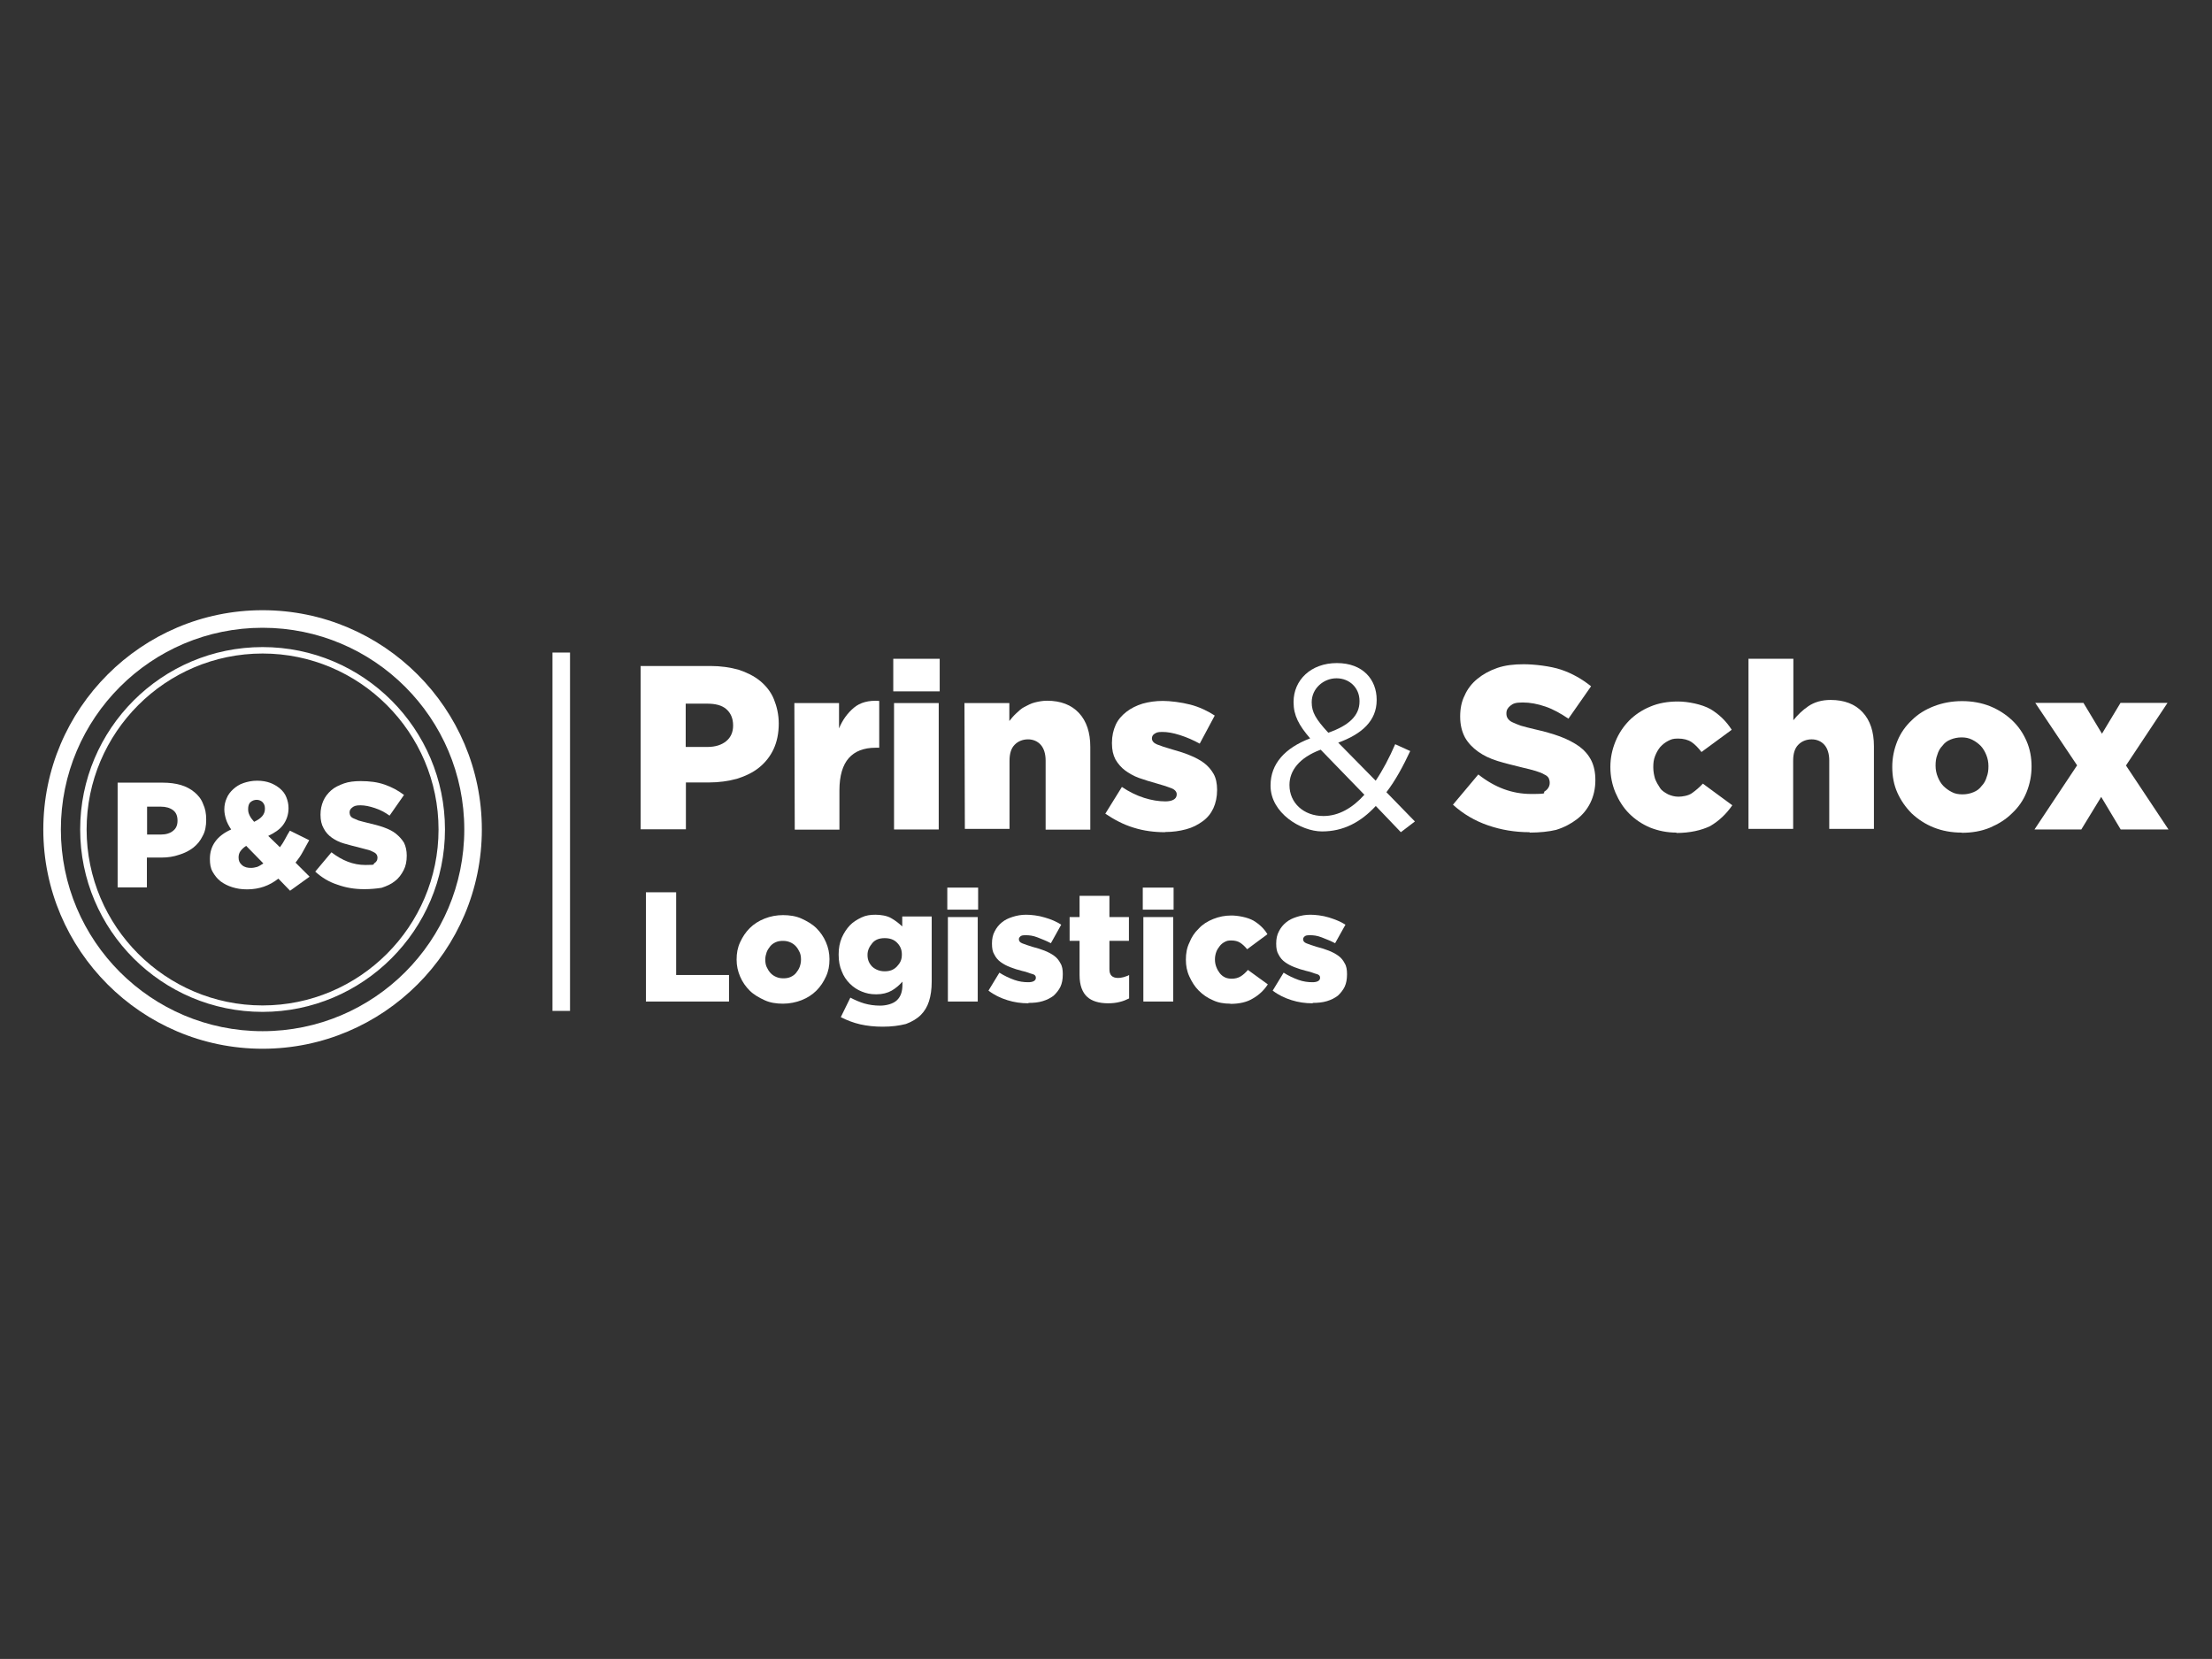 <?xml version="1.0" encoding="UTF-8"?>
<svg id="Logo" xmlns="http://www.w3.org/2000/svg" version="1.1" viewBox="0 0 1133.9 850.4">
  <rect x="0" y="0" width="1133.9" height="850.4" fill="#333333" stroke="none"/>
  <defs>
    <style>
      .cls-1 {
        fill: #fff;
        stroke-width: 0px;
      }
    </style>
  </defs>
  <path class="cls-1" d="M134.6,518.7c-51.6,0-93.5-41.9-93.5-93.5s41.9-93.5,93.5-93.5,93.5,41.9,93.5,93.5-42.1,93.5-93.5,93.5ZM134.6,335c-49.7,0-90.2,40.5-90.2,90.2s40.5,90.2,90.2,90.2,90.2-40.5,90.2-90.2-40.5-90.2-90.2-90.2Z"/>
  <path class="cls-1" d="M134.6,537.6c-62,0-112.4-50.5-112.4-112.4s50.4-112.4,112.4-112.4,112.4,50.4,112.4,112.4-50.5,112.4-112.4,112.4ZM134.6,321.8c-57.1,0-103.4,46.3-103.4,103.4s46.3,103.4,103.4,103.4,103.4-46.3,103.4-103.4-46.3-103.4-103.4-103.4Z"/>
  <path class="cls-1" d="M328.3,341.4h35.9c5.3,0,10,.7,14.4,1.9,4.2,1.4,7.9,3.2,11.1,5.8,3,2.5,5.5,5.6,7,9.3s2.5,7.9,2.5,12.5h0c0,4.9-.9,9.3-2.6,13s-4.2,6.9-7.4,9.5-7,4.4-11.4,5.8c-4.4,1.2-9.2,1.9-14.4,1.9h-11.8v24h-23.2v-83.8h0ZM362.6,382.9c4.2,0,7.4-1.1,9.7-3,2.3-1.9,3.5-4.6,3.5-7.9v-.2c0-3.5-1.2-6.3-3.5-8.3s-5.6-2.8-9.9-2.8h-10.9v22.2h11.1Z"/>
  <path class="cls-1" d="M407.2,360.4h22.9v13c1.8-4.4,4.4-7.9,7.6-10.6s7.6-3.9,13-3.5v24h-1.9c-6,0-10.6,1.8-13.7,5.3s-4.8,9-4.8,16.6v20.1h-22.9l-.2-64.8h0Z"/>
  <path class="cls-1" d="M457.9,337.7h23.8v16.7h-23.8v-16.7h0ZM458.3,360.4h22.9v64.8h-22.9v-64.8Z"/>
  <path class="cls-1" d="M494.5,360.4h22.9v9.2c1.1-1.4,2.1-2.6,3.5-3.9s2.6-2.5,4.2-3.3,3.3-1.8,5.3-2.3,4.1-.9,6.3-.9c7,0,12.5,2.1,16.4,6.3,3.9,4.2,5.8,10,5.8,17.4v42.4h-22.9v-35.4c0-3.5-.9-6.3-2.5-8.1s-3.9-2.8-6.5-2.8-5.1.9-6.9,2.8c-1.8,1.8-2.6,4.6-2.6,8.1v35h-22.9l-.2-64.6h0Z"/>
  <path class="cls-1" d="M597.2,426.6c-5.5,0-10.9-.7-16-2.3-5.3-1.6-10-4.1-14.6-7.2l8.5-13.7c3.7,2.5,7.6,4.4,11.4,5.6s7.4,1.8,10.9,1.8,5.8-1.2,5.8-3.5v-.2c0-1.2-.9-2.3-2.6-3s-4.4-1.6-7.7-2.5c-3.2-.9-6.2-1.8-9-2.8s-5.3-2.5-7.2-3.9-3.7-3.5-4.9-5.6c-1.2-2.3-1.8-4.9-1.8-8.3v-.2c0-3.5.7-6.5,1.9-9.2s3.2-4.9,5.5-6.7c2.3-1.8,5.1-3.2,8.3-4.2,3.2-.9,6.7-1.4,10.4-1.4s9.5.7,14.1,1.9,8.8,3.2,12.5,5.6l-7.7,14.4c-3.3-1.8-6.7-3.3-10.2-4.4s-6.3-1.6-9-1.6-3,.4-3.9.9-1.4,1.4-1.4,2.3v.2c0,1.2.9,2.3,2.6,3s4.4,1.6,7.9,2.6c3.2.9,6.2,1.8,9,3,2.8,1.1,5.3,2.5,7.2,3.9,2.1,1.6,3.7,3.5,4.9,5.6s1.8,4.9,1.8,8.1v.2c0,3.5-.7,6.7-1.9,9.3s-3,4.9-5.5,6.7-5.1,3.2-8.5,4.1c-3.3.9-6.9,1.4-10.7,1.4h0Z"/>
  <path class="cls-1" d="M705.2,413.2c-7.7,8.3-16.6,13-27.5,13s-26.4-9.5-26.4-23.4v-.2c0-11.1,7.4-19.2,20.3-24.1-5.8-6.7-8.5-11.8-8.5-18.5v-.2c0-11.1,8.8-19.9,22.2-19.9s20.4,8.5,20.4,18.8v.2c0,10.6-7.6,17.4-19.7,21.8l19.2,19.5c3.7-5.5,7-11.8,10-18.7l7.7,3.5c-3.7,7.9-7.6,15.1-12.2,21.1l14.6,15-7.2,5.5-13-13.6h0ZM699.4,407.4l-22.4-23.1c-11.1,4.1-16,10.9-16,18v.2c0,9,7.2,15.8,17.4,15.8,7.9,0,15-4.2,21-10.9h0ZM696.9,359.5v-.2c0-6.7-5.1-11.6-11.8-11.6s-12.7,5.3-12.7,12.2v.2c0,4.9,2.1,8.6,8.5,15.5,10.6-3.7,16-8.8,16-16Z"/>
  <path class="cls-1" d="M784.1,426.6c-7.6,0-14.6-1.2-21.3-3.5-6.7-2.3-12.7-5.8-18-10.6l13-15.5c8.5,6.7,17.4,10,27.1,10s5.5-.5,7-1.4,2.5-2.5,2.5-4.2v-.2c0-.9-.2-1.6-.5-2.3-.4-.7-1.1-1.4-2.3-1.9-1.1-.7-2.5-1.2-4.4-1.8-1.8-.5-4.2-1.2-7-1.8-4.4-1.1-8.6-2.1-12.5-3.3s-7.2-2.8-10-4.8-5.1-4.4-6.7-7.2c-1.6-3-2.5-6.5-2.5-10.7v-.2c0-3.9.7-7.6,2.3-10.7,1.4-3.3,3.7-6.2,6.5-8.5s6.2-4.2,10.2-5.6c4.1-1.4,8.5-1.9,13.6-1.9s13.6.9,19.2,2.8,10.7,4.8,15.3,8.5l-11.6,16.6c-3.9-2.6-7.7-4.8-11.8-6.2s-7.9-2.1-11.6-2.1-4.9.5-6.3,1.6c-1.4,1.1-2.1,2.3-2.1,3.9v.2c0,.9.2,1.8.7,2.5s1.2,1.4,2.3,1.9c1.1.5,2.6,1.2,4.4,1.8,1.9.5,4.2,1.2,7,1.8,4.8,1.1,9.2,2.3,13,3.7s7.2,3.2,9.9,5.1c2.6,1.9,4.8,4.4,6.2,7.2s2.1,6.2,2.1,10v.2c0,4.2-.9,8.1-2.5,11.4s-3.9,6.2-6.9,8.5c-3,2.3-6.5,4.2-10.7,5.5-3.7.9-8.5,1.4-13.6,1.4h0Z"/>
  <path class="cls-1" d="M859.4,426.8c-4.9,0-9.3-.9-13.6-2.6-4.2-1.8-7.7-4.2-10.7-7.2-3-3-5.3-6.7-7-10.7s-2.6-8.5-2.6-13v-.2c0-4.6.9-8.8,2.6-13s4.1-7.7,7-10.7c3-3,6.7-5.5,10.9-7.2,4.2-1.8,9-2.6,14.1-2.6s12.3,1.4,16.7,3.9c4.4,2.6,8.1,6.2,10.9,10.6l-15.5,11.4c-1.6-2.1-3.3-3.9-5.1-5.1s-4.2-1.8-6.9-1.8-3.5.4-5.1,1.2-2.8,1.8-4.1,3.2c-1.1,1.4-1.9,2.8-2.6,4.6s-.9,3.5-.9,5.6v.2c0,2.1.4,4.1.9,5.8.7,1.8,1.6,3.3,2.6,4.8s2.5,2.3,4.1,3.2c1.6.7,3.3,1.2,5.3,1.2s5.1-.5,6.9-1.8,3.7-2.8,5.6-4.9l15.1,11.1c-3,4.4-6.9,8.1-11.4,10.7-4.4,2.1-10.2,3.5-17.3,3.5h0Z"/>
  <path class="cls-1" d="M896.4,337.7h22.9v31.5c2.1-2.6,4.6-5.1,7.7-7.2s6.9-3.2,11.4-3.2c7,0,12.5,2.1,16.4,6.3,3.9,4.2,5.8,10,5.8,17.4v42.4h-22.9v-35c0-3.5-.9-6.3-2.5-8.1s-3.9-2.8-6.5-2.8-5.1.9-6.9,2.8c-1.8,1.8-2.6,4.6-2.6,8.1v35h-22.9v-87.3h0Z"/>
  <path class="cls-1" d="M1005.6,426.8c-5.3,0-10-.9-14.3-2.6s-8.1-4.2-11.3-7.2c-3.2-3.2-5.6-6.7-7.4-10.7s-2.6-8.5-2.6-13v-.2c0-4.6.9-9,2.6-13.2s4.2-7.7,7.4-10.7c3.2-3.2,7-5.5,11.4-7.2s9.2-2.6,14.4-2.6,10,.9,14.3,2.6c4.4,1.8,8.1,4.2,11.3,7.2,3.2,3,5.6,6.5,7.4,10.6,1.8,4.1,2.6,8.5,2.6,13v.2c0,4.6-.9,9-2.6,13.2s-4.2,7.7-7.4,10.7c-3.2,3.2-7,5.5-11.4,7.4-4.4,1.8-9.2,2.6-14.4,2.6ZM1006,407.2c2.1,0,3.9-.4,5.6-1.1,1.8-.7,3.2-1.8,4.2-3.2,1.2-1.2,2.1-2.8,2.6-4.6.7-1.8.9-3.5.9-5.5v-.2c0-1.9-.4-3.9-1.1-5.6s-1.6-3.3-2.8-4.6c-1.2-1.2-2.6-2.3-4.4-3.2s-3.5-1.2-5.5-1.2-3.9.4-5.6,1.1c-1.8.7-3.2,1.8-4.2,3.2-1.2,1.2-2.1,2.8-2.6,4.6-.7,1.8-.9,3.5-.9,5.5v.2c0,1.9.4,3.9,1.1,5.6.7,1.8,1.6,3.3,2.8,4.6,1.2,1.2,2.6,2.3,4.4,3.2,1.6.9,3.5,1.2,5.5,1.2Z"/>
  <path class="cls-1" d="M1064.8,392.4l-21.5-32.1h24.7l9.5,15.8,9.5-15.8h24.1l-21.3,32.1,21.8,32.8h-24.5l-10-16.7-10.2,16.7h-24l21.8-32.8h0Z"/>
  <path class="cls-1" d="M331.1,457.4h15.5v42.4h27.1v13.6h-42.6v-56h0Z"/>
  <path class="cls-1" d="M401.4,514.5c-3.5,0-6.7-.5-9.5-1.8s-5.5-2.8-7.6-4.9c-2.1-2.1-3.7-4.4-4.9-7.2s-1.8-5.6-1.8-8.6v-.2c0-3.2.5-6,1.8-8.8s2.8-5.1,4.9-7.2,4.6-3.7,7.6-4.9c3-1.2,6.2-1.8,9.5-1.8s6.7.5,9.5,1.8,5.5,2.8,7.6,4.9c2.1,2.1,3.7,4.4,4.9,7.2s1.8,5.6,1.8,8.6v.2c0,3.2-.5,6-1.8,8.8s-2.8,5.1-4.9,7.2-4.6,3.7-7.6,4.9c-2.8,1.1-6.2,1.8-9.5,1.8ZM401.6,501.5c1.4,0,2.6-.2,3.7-.7s2.1-1.2,2.8-2.1c.7-.9,1.4-1.9,1.8-3s.7-2.3.7-3.7v-.2c0-1.4-.2-2.6-.7-3.7s-1.1-2.1-1.9-3-1.8-1.6-3-2.1-2.3-.7-3.7-.7-2.6.2-3.7.7-2.1,1.2-2.8,2.1c-.7.9-1.4,1.9-1.8,3-.4,1.2-.7,2.3-.7,3.7v.2c0,1.4.2,2.6.7,3.7s1.1,2.1,1.9,3,1.8,1.6,3,2.1,2.3.7,3.7.7Z"/>
  <path class="cls-1" d="M452.6,526.3c-4.2,0-8.1-.4-11.6-1.2s-6.9-2.1-10-3.7l4.9-10c2.3,1.2,4.8,2.3,7.2,3,2.5.7,5.1,1.1,8.1,1.1s6.7-.9,8.6-2.8c1.9-1.8,2.8-4.4,2.8-7.9v-1.6c-1.6,1.8-3.3,3.3-5.5,4.6-2.1,1.2-4.8,1.9-7.9,1.9s-5.1-.5-7.4-1.4-4.4-2.3-6.2-4.1-3.2-3.9-4.1-6.3c-1.1-2.5-1.6-5.3-1.6-8.5v-.2c0-3.2.5-5.8,1.6-8.5,1.1-2.5,2.5-4.6,4.1-6.3s3.7-3,6-4.1,4.6-1.4,7.2-1.4,6,.5,8.1,1.8c2.1,1.2,3.9,2.6,5.6,4.2v-5.1h15.1v33.3c0,4.1-.5,7.4-1.4,10.2s-2.3,5.1-4.2,7-4.6,3.5-7.6,4.6c-3.5.9-7.4,1.4-12,1.4h0ZM453.5,497.9c2.6,0,4.6-.7,6.3-2.5s2.5-3.5,2.5-6v-.2c0-2.5-.9-4.4-2.5-6s-3.7-2.3-6.3-2.3-4.8.7-6.3,2.5-2.5,3.7-2.5,6v.2c0,2.5.9,4.4,2.5,6,1.6,1.4,3.7,2.3,6.3,2.3Z"/>
  <path class="cls-1" d="M485.6,455h15.8v11.3h-15.8v-11.3ZM485.9,470.1h15.3v43.3h-15.3v-43.3Z"/>
  <path class="cls-1" d="M527.1,514.3c-3.7,0-7.2-.5-10.7-1.6s-6.7-2.6-9.7-4.9l5.6-9.2c2.5,1.6,5.1,2.8,7.6,3.7s4.9,1.2,7.2,1.2,3.9-.7,3.9-2.3h0c0-.9-.5-1.6-1.8-1.9s-2.8-1.1-5.3-1.6c-2.1-.5-4.2-1.2-6-1.9-1.9-.7-3.5-1.6-4.9-2.6s-2.5-2.3-3.3-3.9c-.9-1.4-1.2-3.3-1.2-5.5v-.2c0-2.3.4-4.4,1.4-6.2.9-1.8,2.1-3.3,3.7-4.6s3.3-2.1,5.5-2.8,4.4-1.1,6.9-1.1,6.3.4,9.5,1.4c3.2.9,6,2.1,8.5,3.7l-5.3,9.5c-2.3-1.2-4.6-2.1-6.9-3s-4.2-1.1-6-1.1-2.1.2-2.6.5c-.5.4-.9.9-.9,1.4v.2c0,.9.5,1.6,1.8,2.1s3,1.1,5.3,1.8c2.1.5,4.2,1.2,6,1.9s3.5,1.6,4.9,2.6,2.5,2.3,3.3,3.9c.9,1.4,1.2,3.3,1.2,5.5v.2c0,2.5-.4,4.6-1.2,6.3s-2.1,3.3-3.5,4.6c-1.6,1.2-3.3,2.1-5.6,2.8s-4.6.9-7.2.9h0Z"/>
  <path class="cls-1" d="M568,514.3c-4.6,0-8.3-1.1-10.7-3.3s-3.9-5.8-3.9-11.1v-17.6h-5.1v-12.2h5.1v-10.9h15.3v10.9h10v12.2h-10v14.6c0,1.6.4,2.6,1.1,3.3s1.8,1.1,3.2,1.1,1.9-.2,3-.4c.9-.4,1.9-.5,2.8-1.1v12c-1.4.7-3,1.4-4.8,1.8-1.8.5-3.9.7-6,.7h0Z"/>
  <path class="cls-1" d="M585.8,455h15.8v11.3h-15.8v-11.3ZM586.1,470.1h15.3v43.3h-15.3v-43.3Z"/>
  <path class="cls-1" d="M630.7,514.5c-3.3,0-6.3-.5-9-1.8-2.8-1.2-5.1-2.8-7.2-4.9s-3.5-4.4-4.8-7.2-1.8-5.6-1.8-8.6v-.2c0-3,.5-6,1.8-8.6,1.1-2.8,2.6-5.1,4.8-7.2,1.9-2.1,4.4-3.7,7.4-4.9s6-1.8,9.3-1.8,8.3.9,11.3,2.6c3,1.8,5.5,4.1,7.2,7l-10.4,7.7c-1.1-1.4-2.3-2.5-3.5-3.3s-2.8-1.2-4.6-1.2-2.3.2-3.3.7-1.9,1.2-2.6,2.1-1.4,1.9-1.8,3-.7,2.5-.7,3.7v.2c0,1.4.2,2.6.7,3.9s1.1,2.3,1.8,3.2,1.6,1.6,2.6,2.1,2.3.7,3.5.7c1.8,0,3.3-.4,4.6-1.2s2.5-1.9,3.7-3.3l10.2,7.4c-1.9,3-4.6,5.5-7.6,7.2-3,1.9-7,2.8-11.6,2.8h0Z"/>
  <path class="cls-1" d="M672.8,514.3c-3.7,0-7.2-.5-10.7-1.6s-6.7-2.6-9.7-4.9l5.6-9.2c2.5,1.6,5.1,2.8,7.6,3.7s4.9,1.2,7.2,1.2,3.9-.7,3.9-2.3h0c0-.9-.5-1.6-1.8-1.9s-2.8-1.1-5.3-1.6c-2.1-.5-4.2-1.2-6-1.9-1.9-.7-3.5-1.6-4.9-2.6s-2.5-2.3-3.3-3.9c-.9-1.4-1.2-3.3-1.2-5.5v-.2c0-2.3.4-4.4,1.4-6.2.9-1.8,2.1-3.3,3.7-4.6s3.3-2.1,5.5-2.8,4.4-1.1,6.9-1.1,6.3.4,9.5,1.4,6,2.1,8.5,3.7l-5.3,9.5c-2.3-1.2-4.6-2.1-6.9-3s-4.2-1.1-6-1.1-2.1.2-2.6.5c-.5.4-.9.9-.9,1.4v.2c0,.9.5,1.6,1.8,2.1s3,1.1,5.3,1.8c2.1.5,4.2,1.2,6,1.9s3.5,1.6,4.9,2.6,2.5,2.3,3.3,3.9c.9,1.4,1.2,3.3,1.2,5.5v.2c0,2.5-.4,4.6-1.2,6.3s-2.1,3.3-3.5,4.6c-1.6,1.2-3.3,2.1-5.6,2.8s-4.8.9-7.2.9h0Z"/>
  <rect class="cls-1" x="283.2" y="334.5" width="9" height="183.7"/>
  <path class="cls-1" d="M60.4,401.2h23.1c3.3,0,6.5.4,9.2,1.2s5.1,2.1,7,3.7c1.9,1.6,3.5,3.5,4.4,6,1.1,2.3,1.6,4.9,1.6,7.9v.2c0,3.2-.5,6-1.8,8.3-1.2,2.5-2.8,4.4-4.8,6-2.1,1.6-4.4,2.8-7.4,3.7-2.6.9-5.6,1.4-9,1.4h-7.4v15.3h-15v-53.7h0ZM82.5,427.8c2.6,0,4.8-.7,6.2-1.9,1.6-1.2,2.3-3,2.3-5.1v-.2c0-2.3-.7-4.1-2.3-5.3-1.6-1.2-3.7-1.8-6.3-1.8h-7v14.3h7.2Z"/>
  <path class="cls-1" d="M142.7,450.4c-2.3,1.8-4.8,3.2-7.4,4.1s-5.5,1.4-8.6,1.4-5.3-.4-7.6-1.1-4.4-1.8-6-3c-1.8-1.4-3-3-4.1-4.9s-1.4-4.1-1.4-6.5v-.2c0-6.7,3.7-11.8,10.9-15-1.2-1.8-2.1-3.5-2.6-5.1s-.9-3.3-.9-5.1v-.2c0-1.9.4-3.9,1.2-5.6.7-1.8,1.9-3.3,3.3-4.6s3.2-2.5,5.3-3.2,4.4-1.2,7-1.2,4.8.4,6.7,1.1c1.9.7,3.7,1.8,5.1,3s2.5,2.6,3.2,4.4,1.1,3.5,1.1,5.5v.2c0,3.3-1.1,6.2-2.8,8.5s-4.4,4.1-7.6,5.6l6,5.8c.9-1.2,1.8-2.6,2.6-4.1s1.6-3,2.5-4.4l9.9,4.9c-1.1,2.1-2.3,4.1-3.3,6s-2.3,3.7-3.7,5.5l7.2,7.2-10,7.2-6-6.2h0ZM128.6,444.9c1.1,0,2.1-.2,3.2-.5,1.1-.4,2.1-1.1,3.2-1.8l-8.8-9c-1.4.9-2.3,1.8-3,2.8s-.9,2.1-.9,3.2h0c0,1.6.5,2.8,1.8,3.9s2.8,1.4,4.6,1.4h0ZM130.2,421.3c3.9-1.8,5.6-3.9,5.6-6.7v-.2c0-1.4-.4-2.3-1.2-3.2-.7-.7-1.8-1.2-3-1.2s-2.3.4-3.2,1.2-1.2,2.1-1.2,3.5v.2c0,1.1.2,1.9.7,3s1.4,2.3,2.3,3.3Z"/>
  <path class="cls-1" d="M186.7,455.8c-4.8,0-9.3-.7-13.7-2.3-4.4-1.4-8.1-3.7-11.4-6.7l8.3-9.9c5.5,4.2,11.1,6.5,17.4,6.5s3.5-.4,4.6-.9c1.1-.7,1.6-1.6,1.6-2.8v-.2c0-.5-.2-1.1-.4-1.4s-.7-.9-1.4-1.2-1.6-.9-2.8-1.2-2.6-.7-4.6-1.2c-2.8-.7-5.5-1.4-7.9-2.1-2.5-.7-4.6-1.8-6.3-3s-3.2-2.8-4.2-4.8c-1.1-1.9-1.6-4.2-1.6-6.9v-.2c0-2.5.5-4.8,1.4-6.9s2.3-3.9,4.1-5.5,4.1-2.6,6.5-3.5c2.5-.9,5.5-1.2,8.6-1.2,4.6,0,8.6.5,12.3,1.8s6.9,3,9.9,5.3l-7.4,10.6c-2.5-1.8-4.9-3-7.6-3.9s-5.1-1.4-7.4-1.4-3.2.4-4.1,1.1-1.4,1.4-1.4,2.5v.2c0,.5.2,1.2.4,1.6.4.5.7.9,1.4,1.2s1.6.7,2.8,1.2c1.2.4,2.8.7,4.6,1.2,3,.7,5.8,1.4,8.3,2.3,2.5.9,4.6,1.9,6.3,3.3s3,2.8,4.1,4.6c.9,1.8,1.4,4.1,1.4,6.5v.2c0,2.8-.5,5.3-1.6,7.4s-2.5,4.1-4.4,5.5c-1.9,1.6-4.2,2.6-6.9,3.5-2.6.4-5.6.7-8.8.7h0Z"/>
</svg>